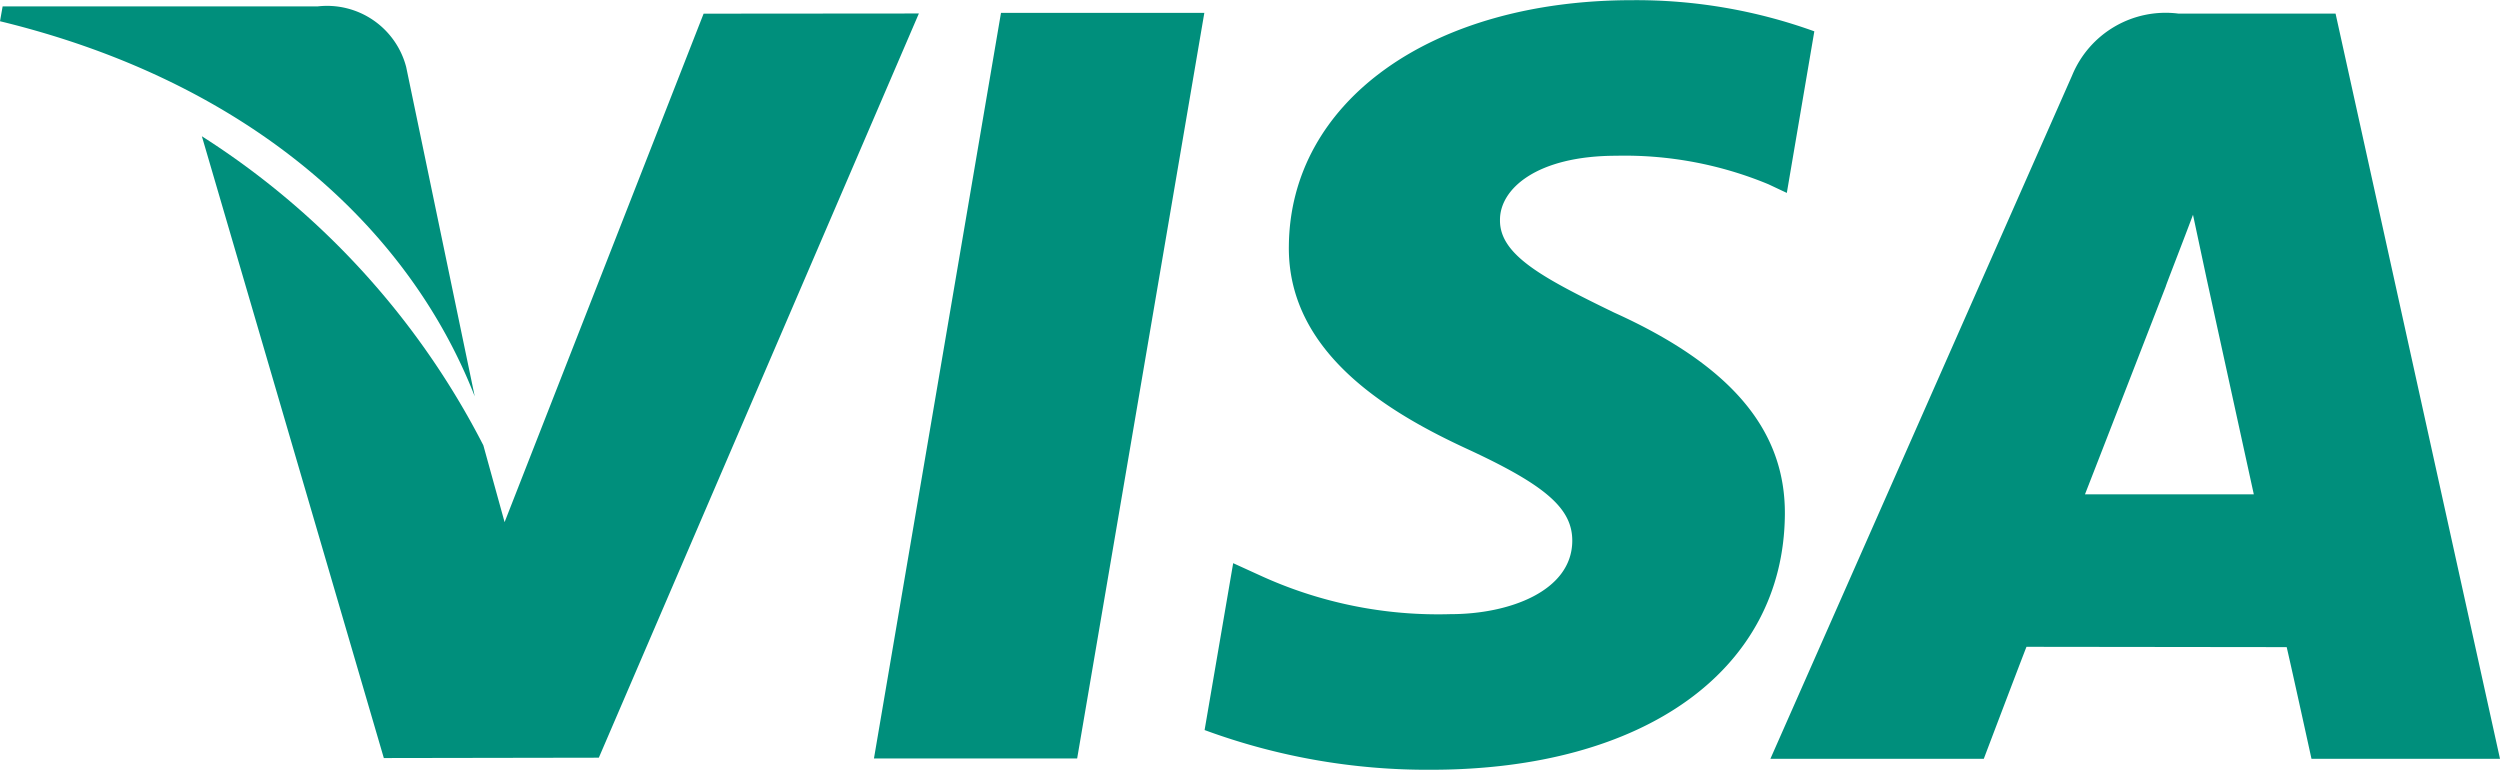 <svg xmlns="http://www.w3.org/2000/svg" width="56.164" height="17.289" viewBox="0 0 56.164 17.289">
    <defs>
        <style>.a{fill:#008f7c;}</style>
    </defs>
    <g transform="translate(0 -16.554)">
        <g transform="translate(19.634 16.842)">
            <path class="a" d="M19.576,16.8l-2.854,16.75h4.565L24.144,16.8Z" transform="translate(-16.722 -16.799)"/>
        </g>
        <g transform="translate(4.535 16.857)">
            <path class="a"
                  d="M15.134,16.816,10.663,28.239l-.477-1.725A17.922,17.922,0,0,0,3.862,19.57L7.95,33.539l4.83-.008L19.97,16.812Z"
                  transform="translate(-3.862 -16.812)"/>
        </g>
        <g transform="translate(0 16.698)">
            <path class="a" d="M9.125,18.038a1.837,1.837,0,0,0-1.989-1.361H.059L0,17.01c5.508,1.336,9.152,4.556,10.665,8.427Z"
                  transform="translate(0 -16.677)"/>
        </g>
        <g transform="translate(27.056 16.554)">
            <path class="a"
                  d="M32.3,20.053a8.428,8.428,0,0,1,3.417.641l.412.194.618-3.63a11.784,11.784,0,0,0-4.09-.7c-4.511,0-7.691,2.272-7.715,5.528-.029,2.406,2.265,3.749,4,4.551,1.779.822,2.375,1.344,2.367,2.078-.014,1.121-1.418,1.636-2.73,1.636a9.582,9.582,0,0,1-4.3-.877l-.588-.268-.642,3.749a14.458,14.458,0,0,0,5.086.892c4.8,0,7.917-2.245,7.95-5.724.02-1.9-1.2-3.356-3.836-4.547-1.6-.777-2.574-1.294-2.564-2.078C29.679,20.8,30.508,20.053,32.3,20.053Z"
                  transform="translate(-23.043 -16.554)"/>
        </g>
        <g transform="translate(39.773 16.86)">
            <path class="a"
                  d="M46.571,16.815H43.044a2.271,2.271,0,0,0-2.392,1.39L33.874,33.556h4.794s.782-2.064.959-2.516l5.846.007c.136.585.557,2.509.557,2.509h4.235Zm-5.63,10.8c.376-.962,1.819-4.681,1.819-4.681-.025.046.372-.969.608-1.6l.308,1.444,1.058,4.836Z"
                  transform="translate(-33.874 -16.815)"/>
        </g>
    </g>
</svg>